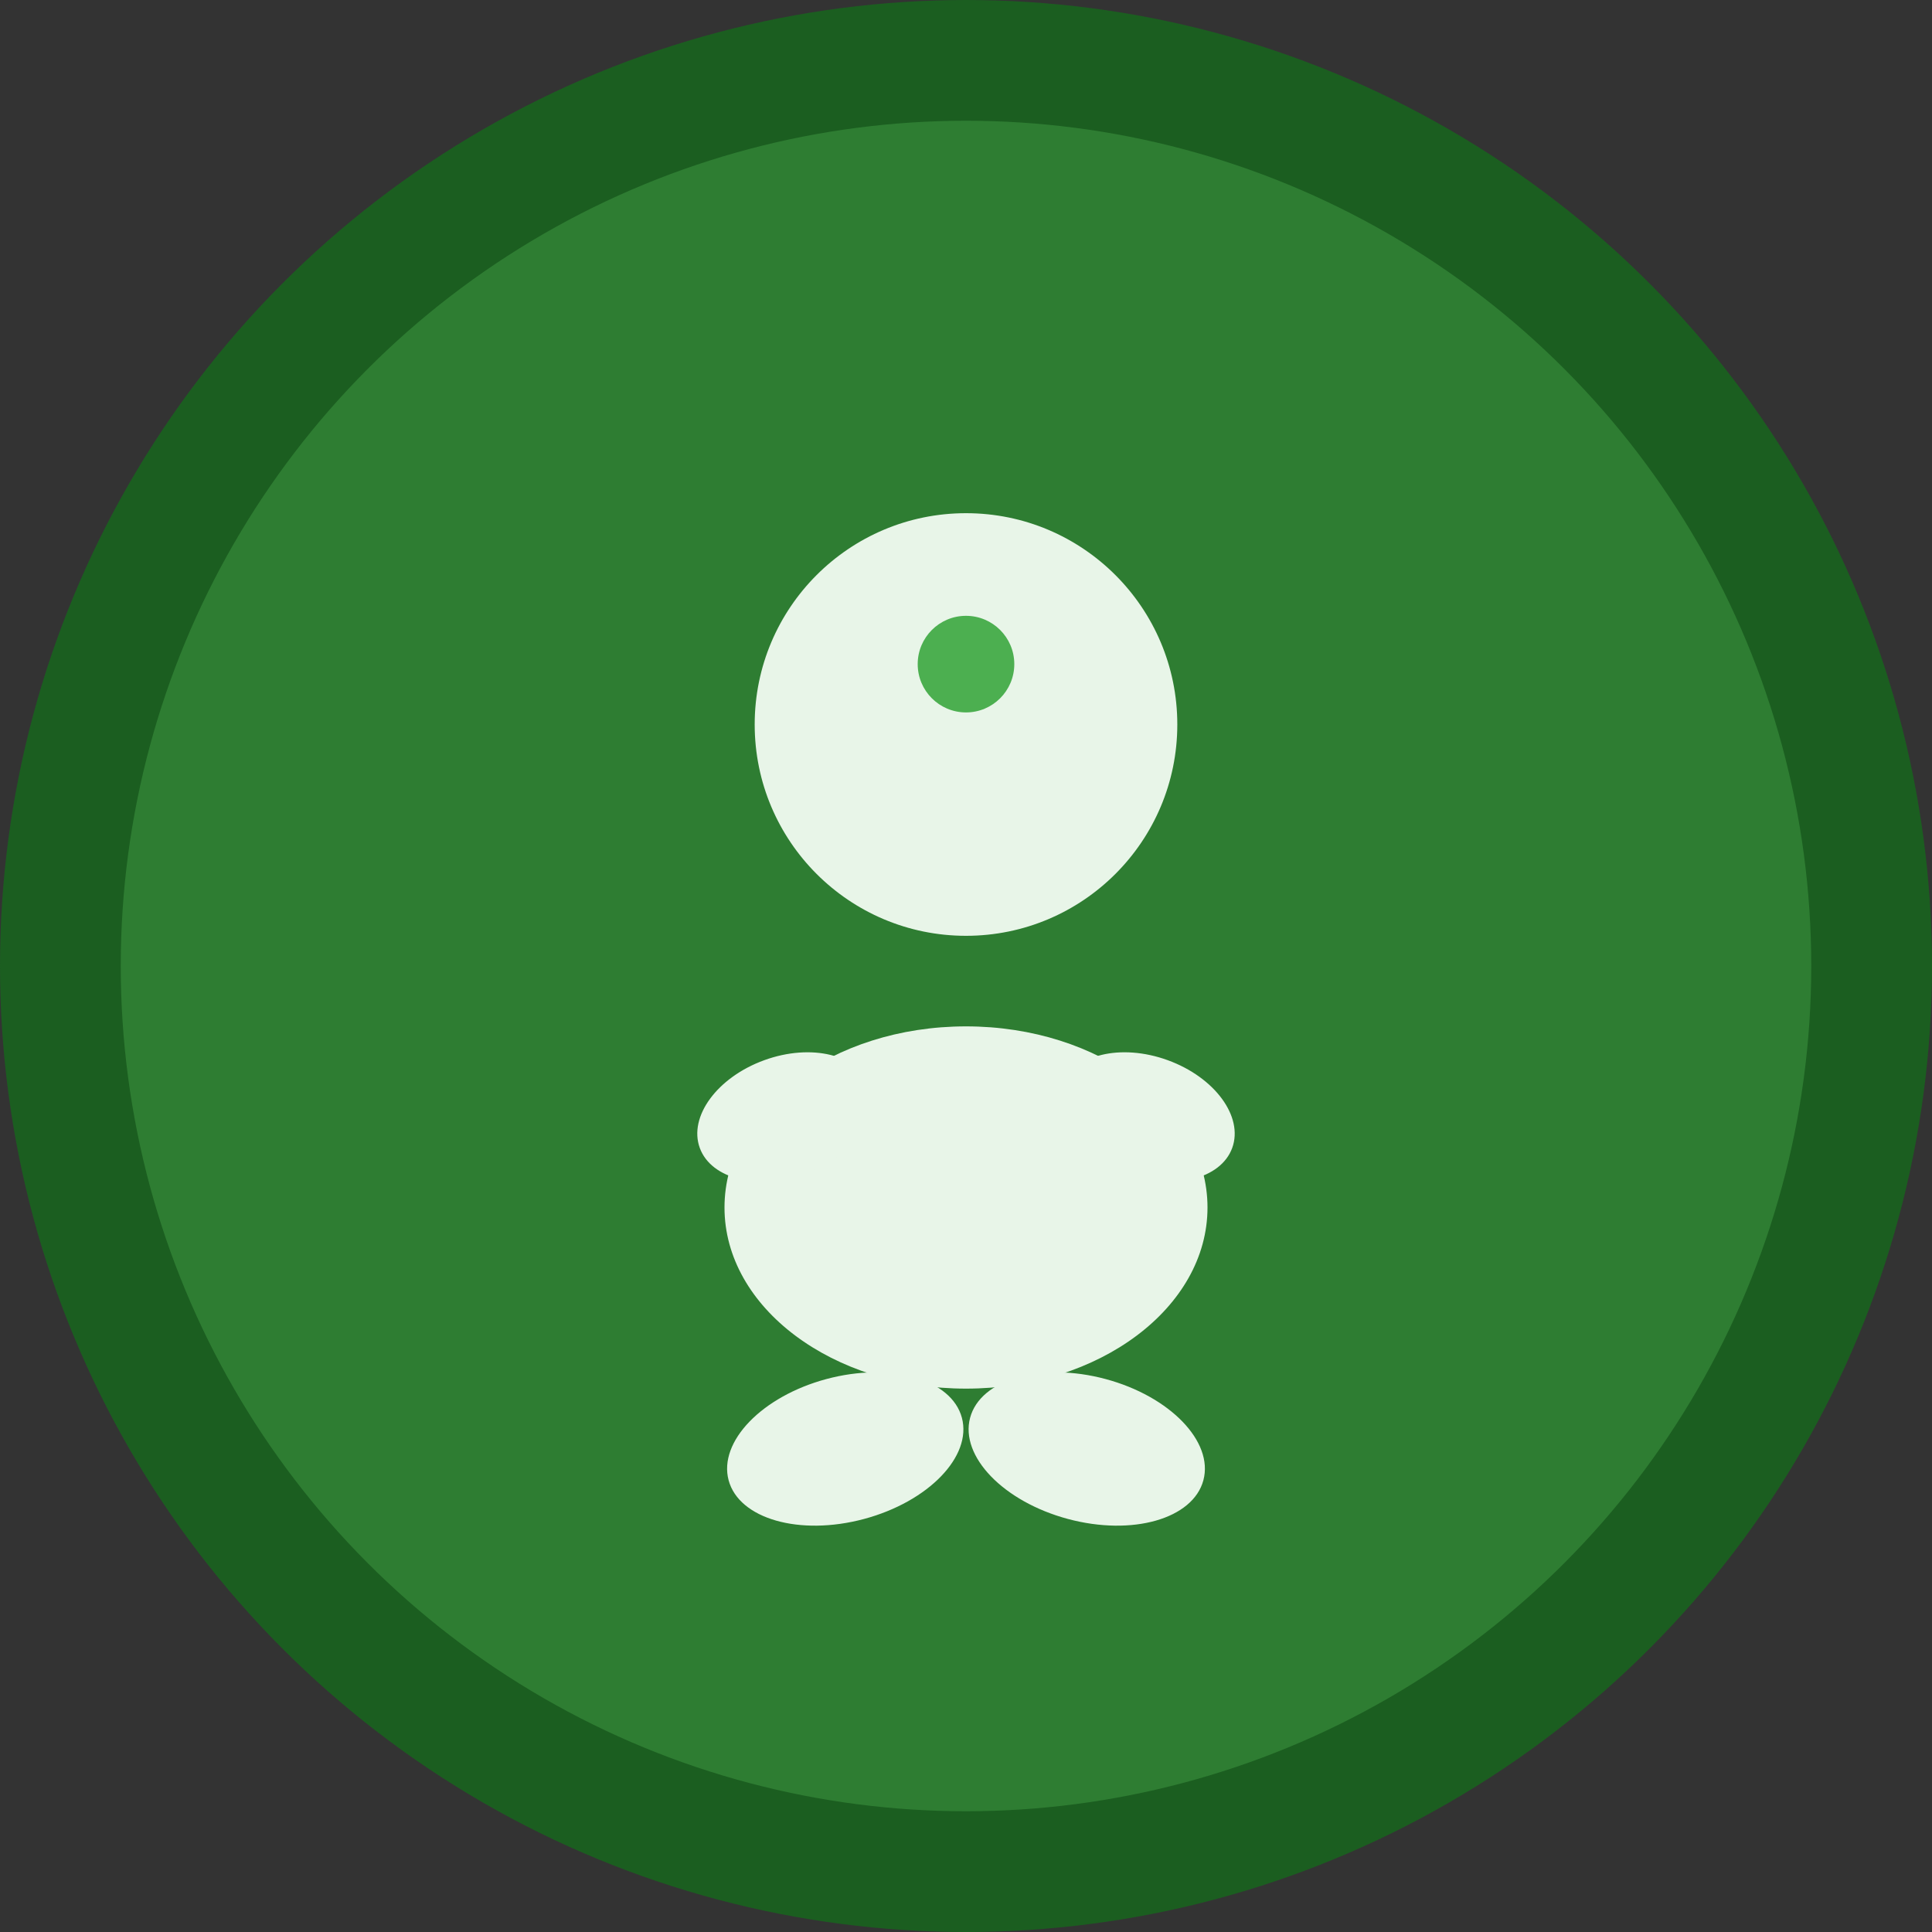 <svg xmlns="http://www.w3.org/2000/svg" viewBox="0 0 32 32" width="32" height="32">
  <rect x="0" y="0" width="32" height="32" fill="#333333" stroke="none"/>
  <!-- Background circle -->
  <circle cx="16" cy="16" r="15" fill="#2E7D32" stroke="#1B5E20" stroke-width="2"/>
  
  <!-- Stylized person in meditation pose -->
  <!-- Head -->
  <circle cx="16" cy="12" r="3.5" fill="#E8F5E8"/>
  
  <!-- Body -->
  <ellipse cx="16" cy="20" rx="4" ry="3" fill="#E8F5E8"/>
  
  <!-- Arms/hands in meditation position -->
  <ellipse cx="13" cy="18.5" rx="1.5" ry="1" fill="#E8F5E8" transform="rotate(-20 13 18.5)"/>
  <ellipse cx="19" cy="18.5" rx="1.5" ry="1" fill="#E8F5E8" transform="rotate(20 19 18.5)"/>
  
  <!-- Legs in crossed position -->
  <ellipse cx="14" cy="24" rx="2" ry="1.2" fill="#E8F5E8" transform="rotate(-15 14 24)"/>
  <ellipse cx="18" cy="24" rx="2" ry="1.2" fill="#E8F5E8" transform="rotate(15 18 24)"/>
  
  <!-- Small accent dot for mindfulness -->
  <circle cx="16" cy="11" r="0.8" fill="#4CAF50"/>
</svg>